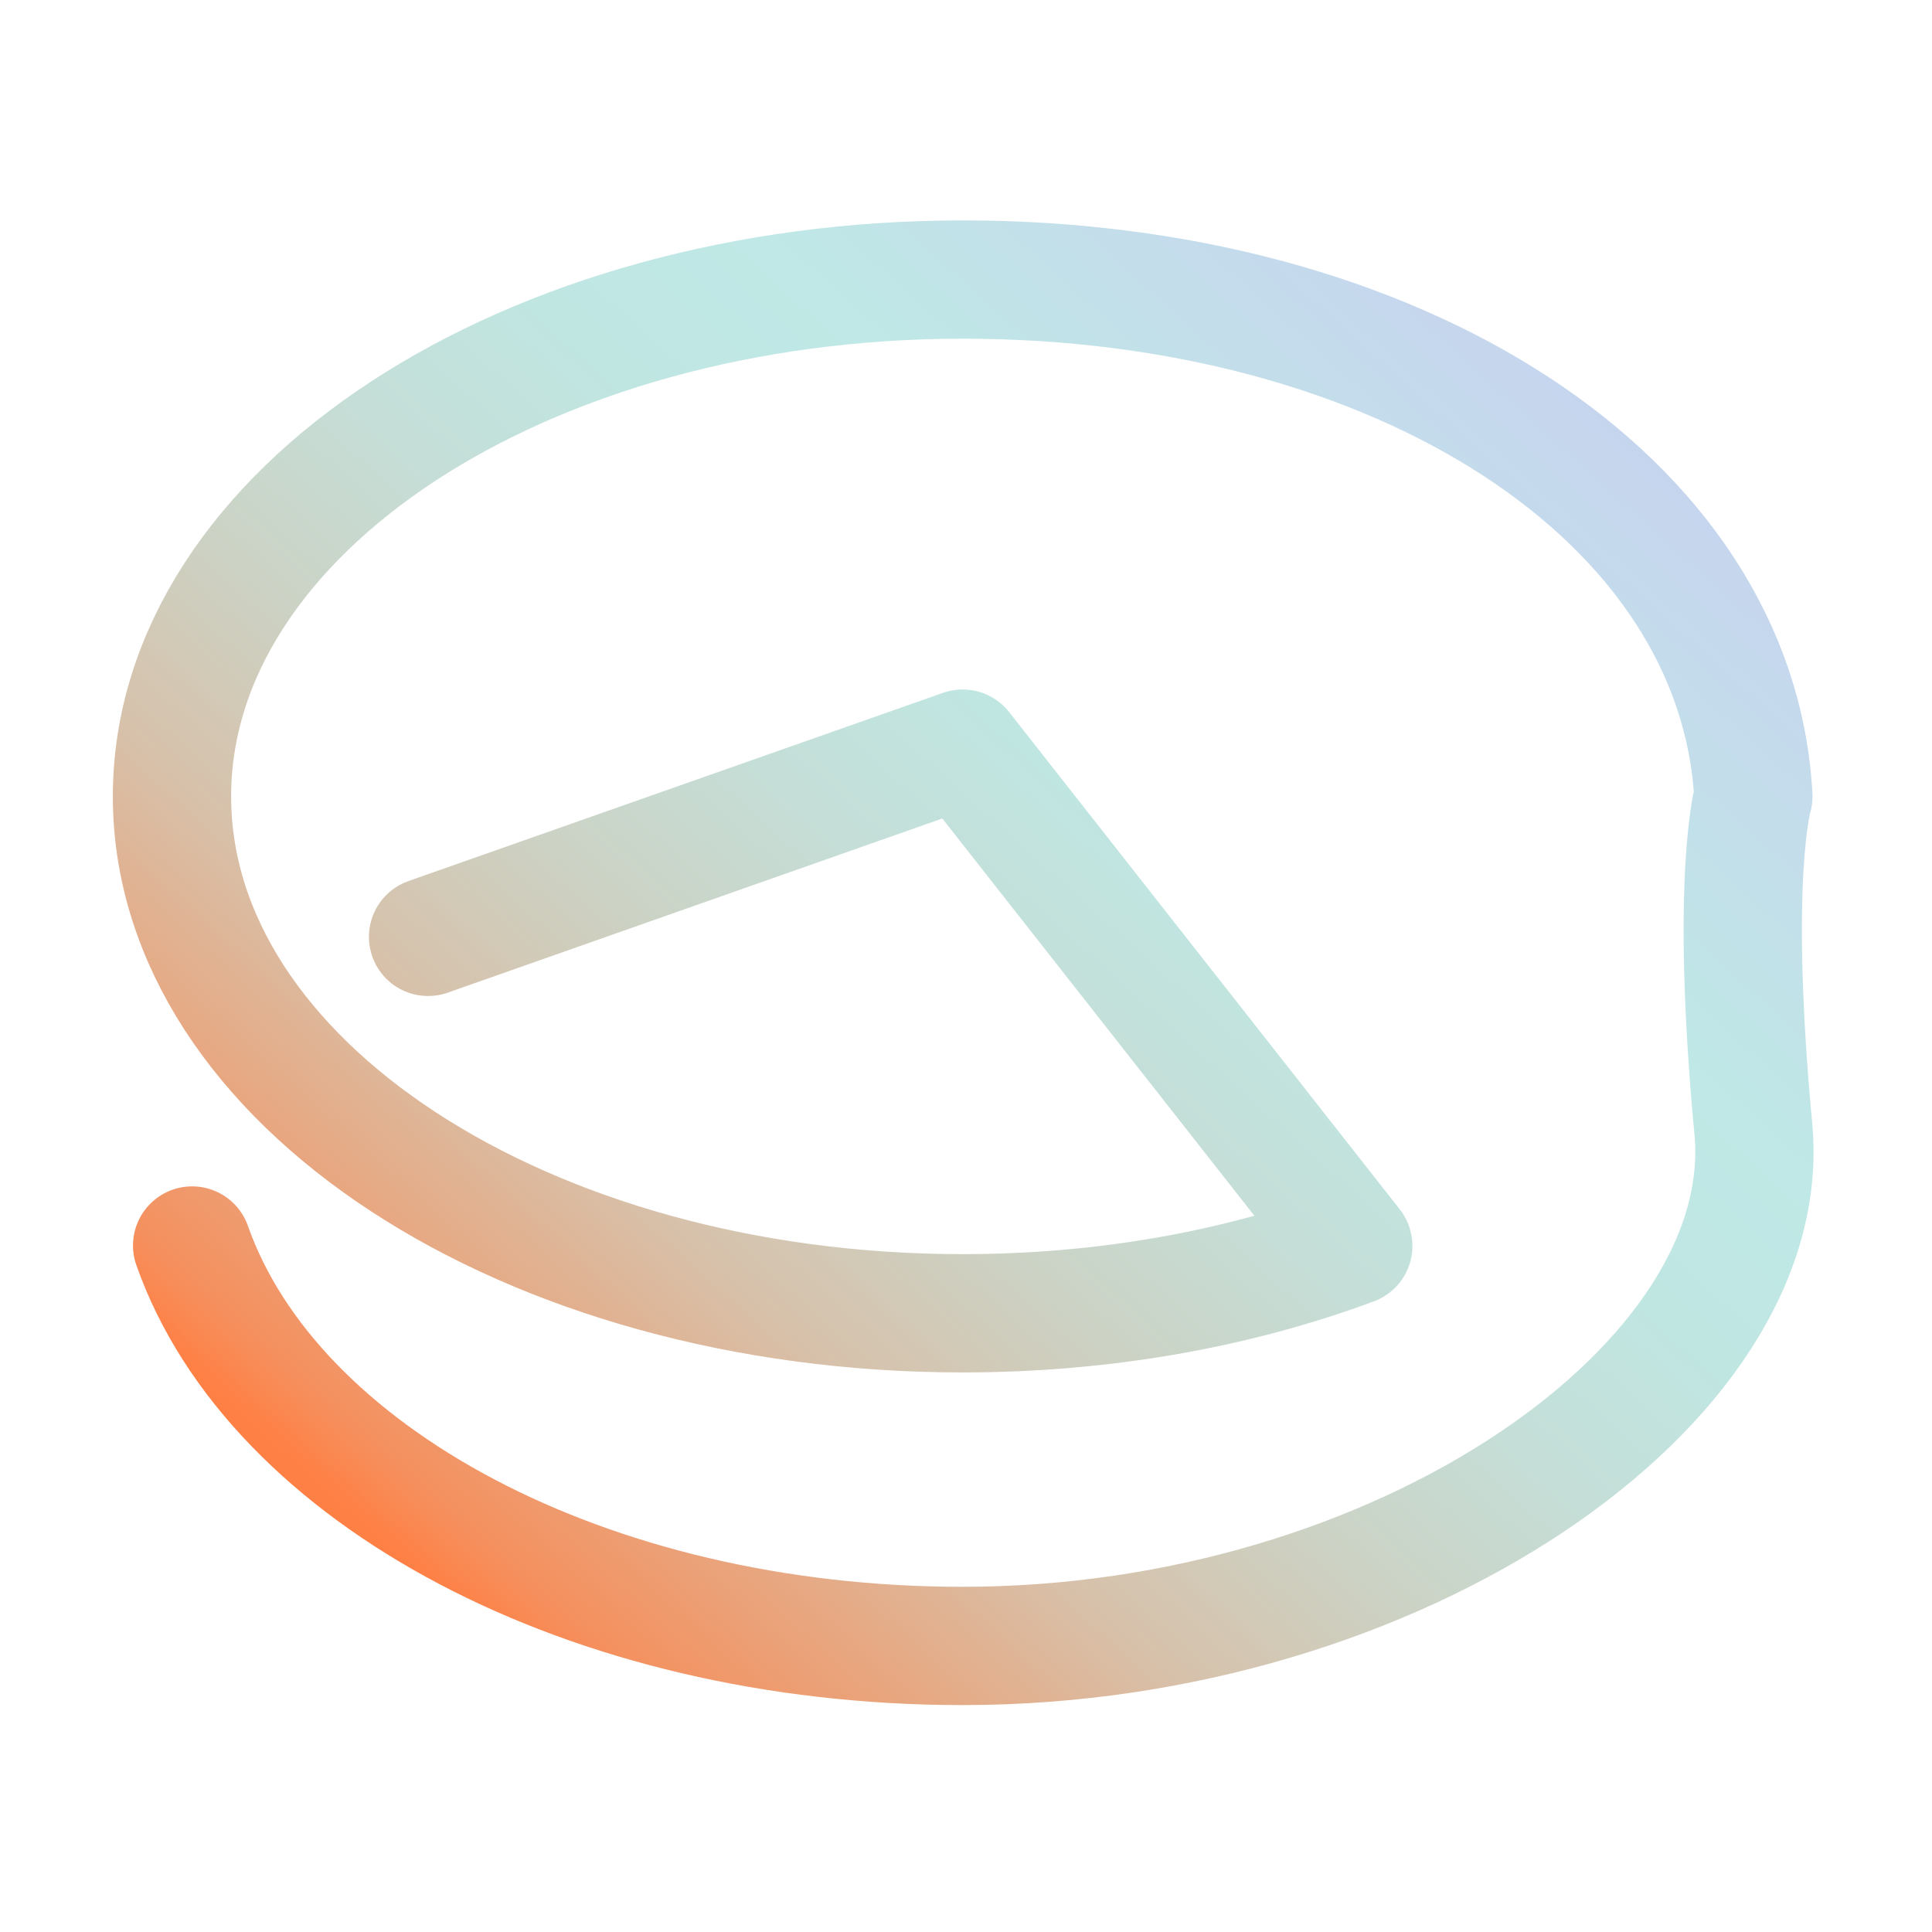<svg width="49" height="49" viewBox="0 0 49 49" fill="none" xmlns="http://www.w3.org/2000/svg">
<path d="M4.873 31.589C6.921 37.407 14.893 41.745 24.415 41.745C35.49 41.745 45.072 35.077 44.469 28.636C43.865 22.196 44.469 20.199 44.469 20.199C44.064 12.645 35.49 7.09 24.415 7.09C13.34 7.09 4.362 12.959 4.362 20.199C4.362 27.439 13.34 33.308 24.415 33.308C28.018 33.308 31.4 32.687 34.322 31.599L24.415 18.987L10.857 23.761" stroke="url(#paint0_linear_1097_660)" stroke-width="3" stroke-linecap="round" stroke-linejoin="round"/>
<defs>
<linearGradient id="paint0_linear_1097_660" x1="4.362" y1="50.053" x2="60.412" y2="-12.206" gradientUnits="userSpaceOnUse">
<stop offset="0.14" stop-color="#FF8045"/>
<stop offset="0.16" stop-color="#F5905E"/>
<stop offset="0.22" stop-color="#E5AB87"/>
<stop offset="0.27" stop-color="#D7C1AA"/>
<stop offset="0.33" stop-color="#CCD2C4"/>
<stop offset="0.39" stop-color="#C5DED7"/>
<stop offset="0.45" stop-color="#C0E6E2"/>
<stop offset="0.51" stop-color="#BFE8E6"/>
<stop offset="0.76" stop-color="#CDC4F5"/>
<stop offset="1" stop-color="#FFBD45"/>
</linearGradient>
</defs>
</svg>
